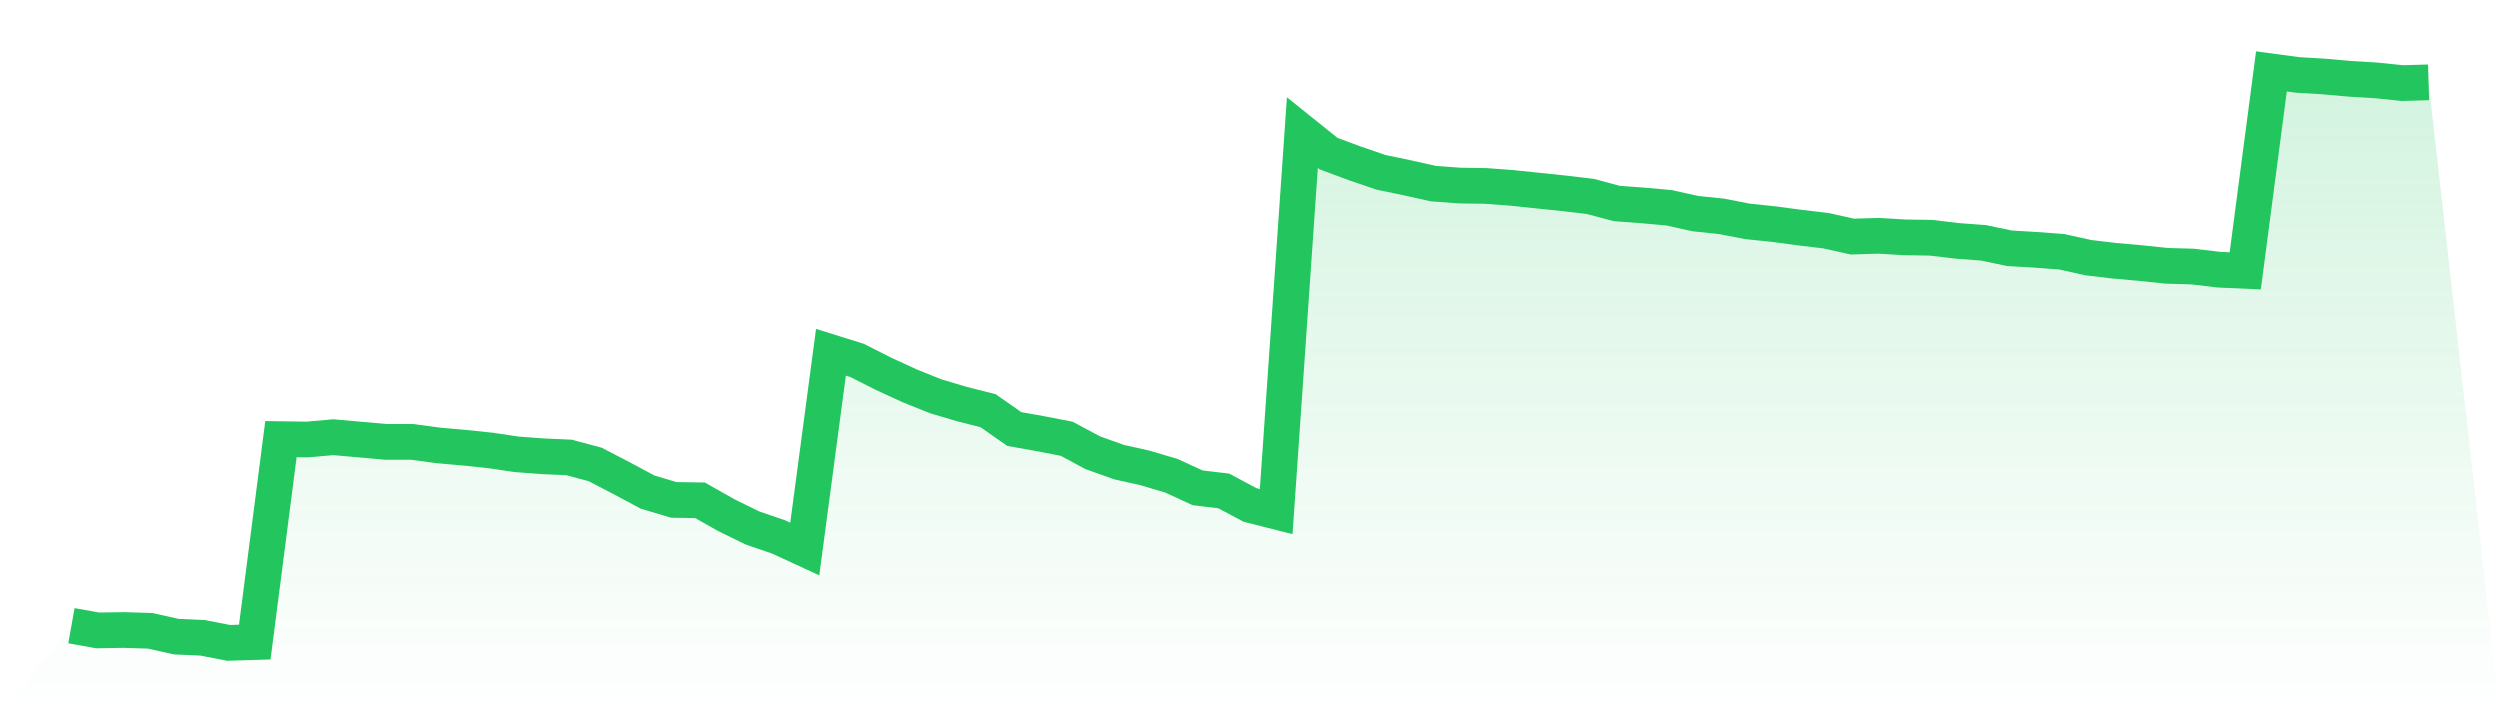 <svg viewBox="0 0 140 40" xmlns="http://www.w3.org/2000/svg">
<defs>
<linearGradient id="gradient" x1="0" x2="0" y1="0" y2="1">
<stop offset="0%" stop-color="#22c55e" stop-opacity="0.2"/>
<stop offset="100%" stop-color="#22c55e" stop-opacity="0"/>
</linearGradient>
</defs>
<path d="M4,35.04 L4,35.04 L5.467,35.302 L6.933,35.28 L8.4,35.324 L9.867,35.651 L11.333,35.716 L12.8,36 L14.267,35.956 L15.733,24.592 L17.2,24.613 L18.667,24.483 L20.133,24.613 L21.6,24.744 L23.067,24.744 L24.533,24.941 L26,25.072 L27.467,25.224 L28.933,25.442 L30.4,25.551 L31.867,25.617 L33.333,26.01 L34.8,26.773 L36.267,27.558 L37.733,27.995 L39.2,28.016 L40.667,28.845 L42.133,29.565 L43.6,30.067 L45.067,30.743 L46.533,19.727 L48,20.185 L49.467,20.927 L50.933,21.603 L52.4,22.192 L53.867,22.628 L55.333,22.999 L56.8,24.025 L58.267,24.286 L59.733,24.57 L61.2,25.355 L62.667,25.879 L64.133,26.206 L65.6,26.642 L67.067,27.318 L68.533,27.493 L70,28.278 L71.467,28.649 L72.933,7.425 L74.4,8.603 L75.867,9.148 L77.333,9.65 L78.8,9.955 L80.267,10.282 L81.733,10.391 L83.2,10.413 L84.667,10.522 L86.133,10.675 L87.6,10.828 L89.067,11.002 L90.533,11.395 L92,11.504 L93.467,11.635 L94.933,11.962 L96.4,12.115 L97.867,12.398 L99.333,12.551 L100.8,12.747 L102.267,12.922 L103.733,13.249 L105.2,13.205 L106.667,13.292 L108.133,13.314 L109.6,13.489 L111.067,13.598 L112.533,13.903 L114,13.99 L115.467,14.1 L116.933,14.427 L118.4,14.601 L119.867,14.732 L121.333,14.885 L122.8,14.928 L124.267,15.103 L125.733,15.168 L127.2,4 L128.667,4.196 L130.133,4.284 L131.6,4.414 L133.067,4.502 L134.533,4.654 L136,4.611 L140,40 L0,40 z" fill="url(#gradient)"/>
<path d="M4,35.04 L4,35.04 L5.467,35.302 L6.933,35.28 L8.4,35.324 L9.867,35.651 L11.333,35.716 L12.8,36 L14.267,35.956 L15.733,24.592 L17.2,24.613 L18.667,24.483 L20.133,24.613 L21.6,24.744 L23.067,24.744 L24.533,24.941 L26,25.072 L27.467,25.224 L28.933,25.442 L30.4,25.551 L31.867,25.617 L33.333,26.01 L34.8,26.773 L36.267,27.558 L37.733,27.995 L39.2,28.016 L40.667,28.845 L42.133,29.565 L43.6,30.067 L45.067,30.743 L46.533,19.727 L48,20.185 L49.467,20.927 L50.933,21.603 L52.4,22.192 L53.867,22.628 L55.333,22.999 L56.8,24.025 L58.267,24.286 L59.733,24.57 L61.2,25.355 L62.667,25.879 L64.133,26.206 L65.6,26.642 L67.067,27.318 L68.533,27.493 L70,28.278 L71.467,28.649 L72.933,7.425 L74.4,8.603 L75.867,9.148 L77.333,9.65 L78.8,9.955 L80.267,10.282 L81.733,10.391 L83.2,10.413 L84.667,10.522 L86.133,10.675 L87.6,10.828 L89.067,11.002 L90.533,11.395 L92,11.504 L93.467,11.635 L94.933,11.962 L96.4,12.115 L97.867,12.398 L99.333,12.551 L100.8,12.747 L102.267,12.922 L103.733,13.249 L105.2,13.205 L106.667,13.292 L108.133,13.314 L109.6,13.489 L111.067,13.598 L112.533,13.903 L114,13.99 L115.467,14.1 L116.933,14.427 L118.4,14.601 L119.867,14.732 L121.333,14.885 L122.8,14.928 L124.267,15.103 L125.733,15.168 L127.2,4 L128.667,4.196 L130.133,4.284 L131.6,4.414 L133.067,4.502 L134.533,4.654 L136,4.611" fill="none" stroke="#22c55e" stroke-width="2"/>
</svg>